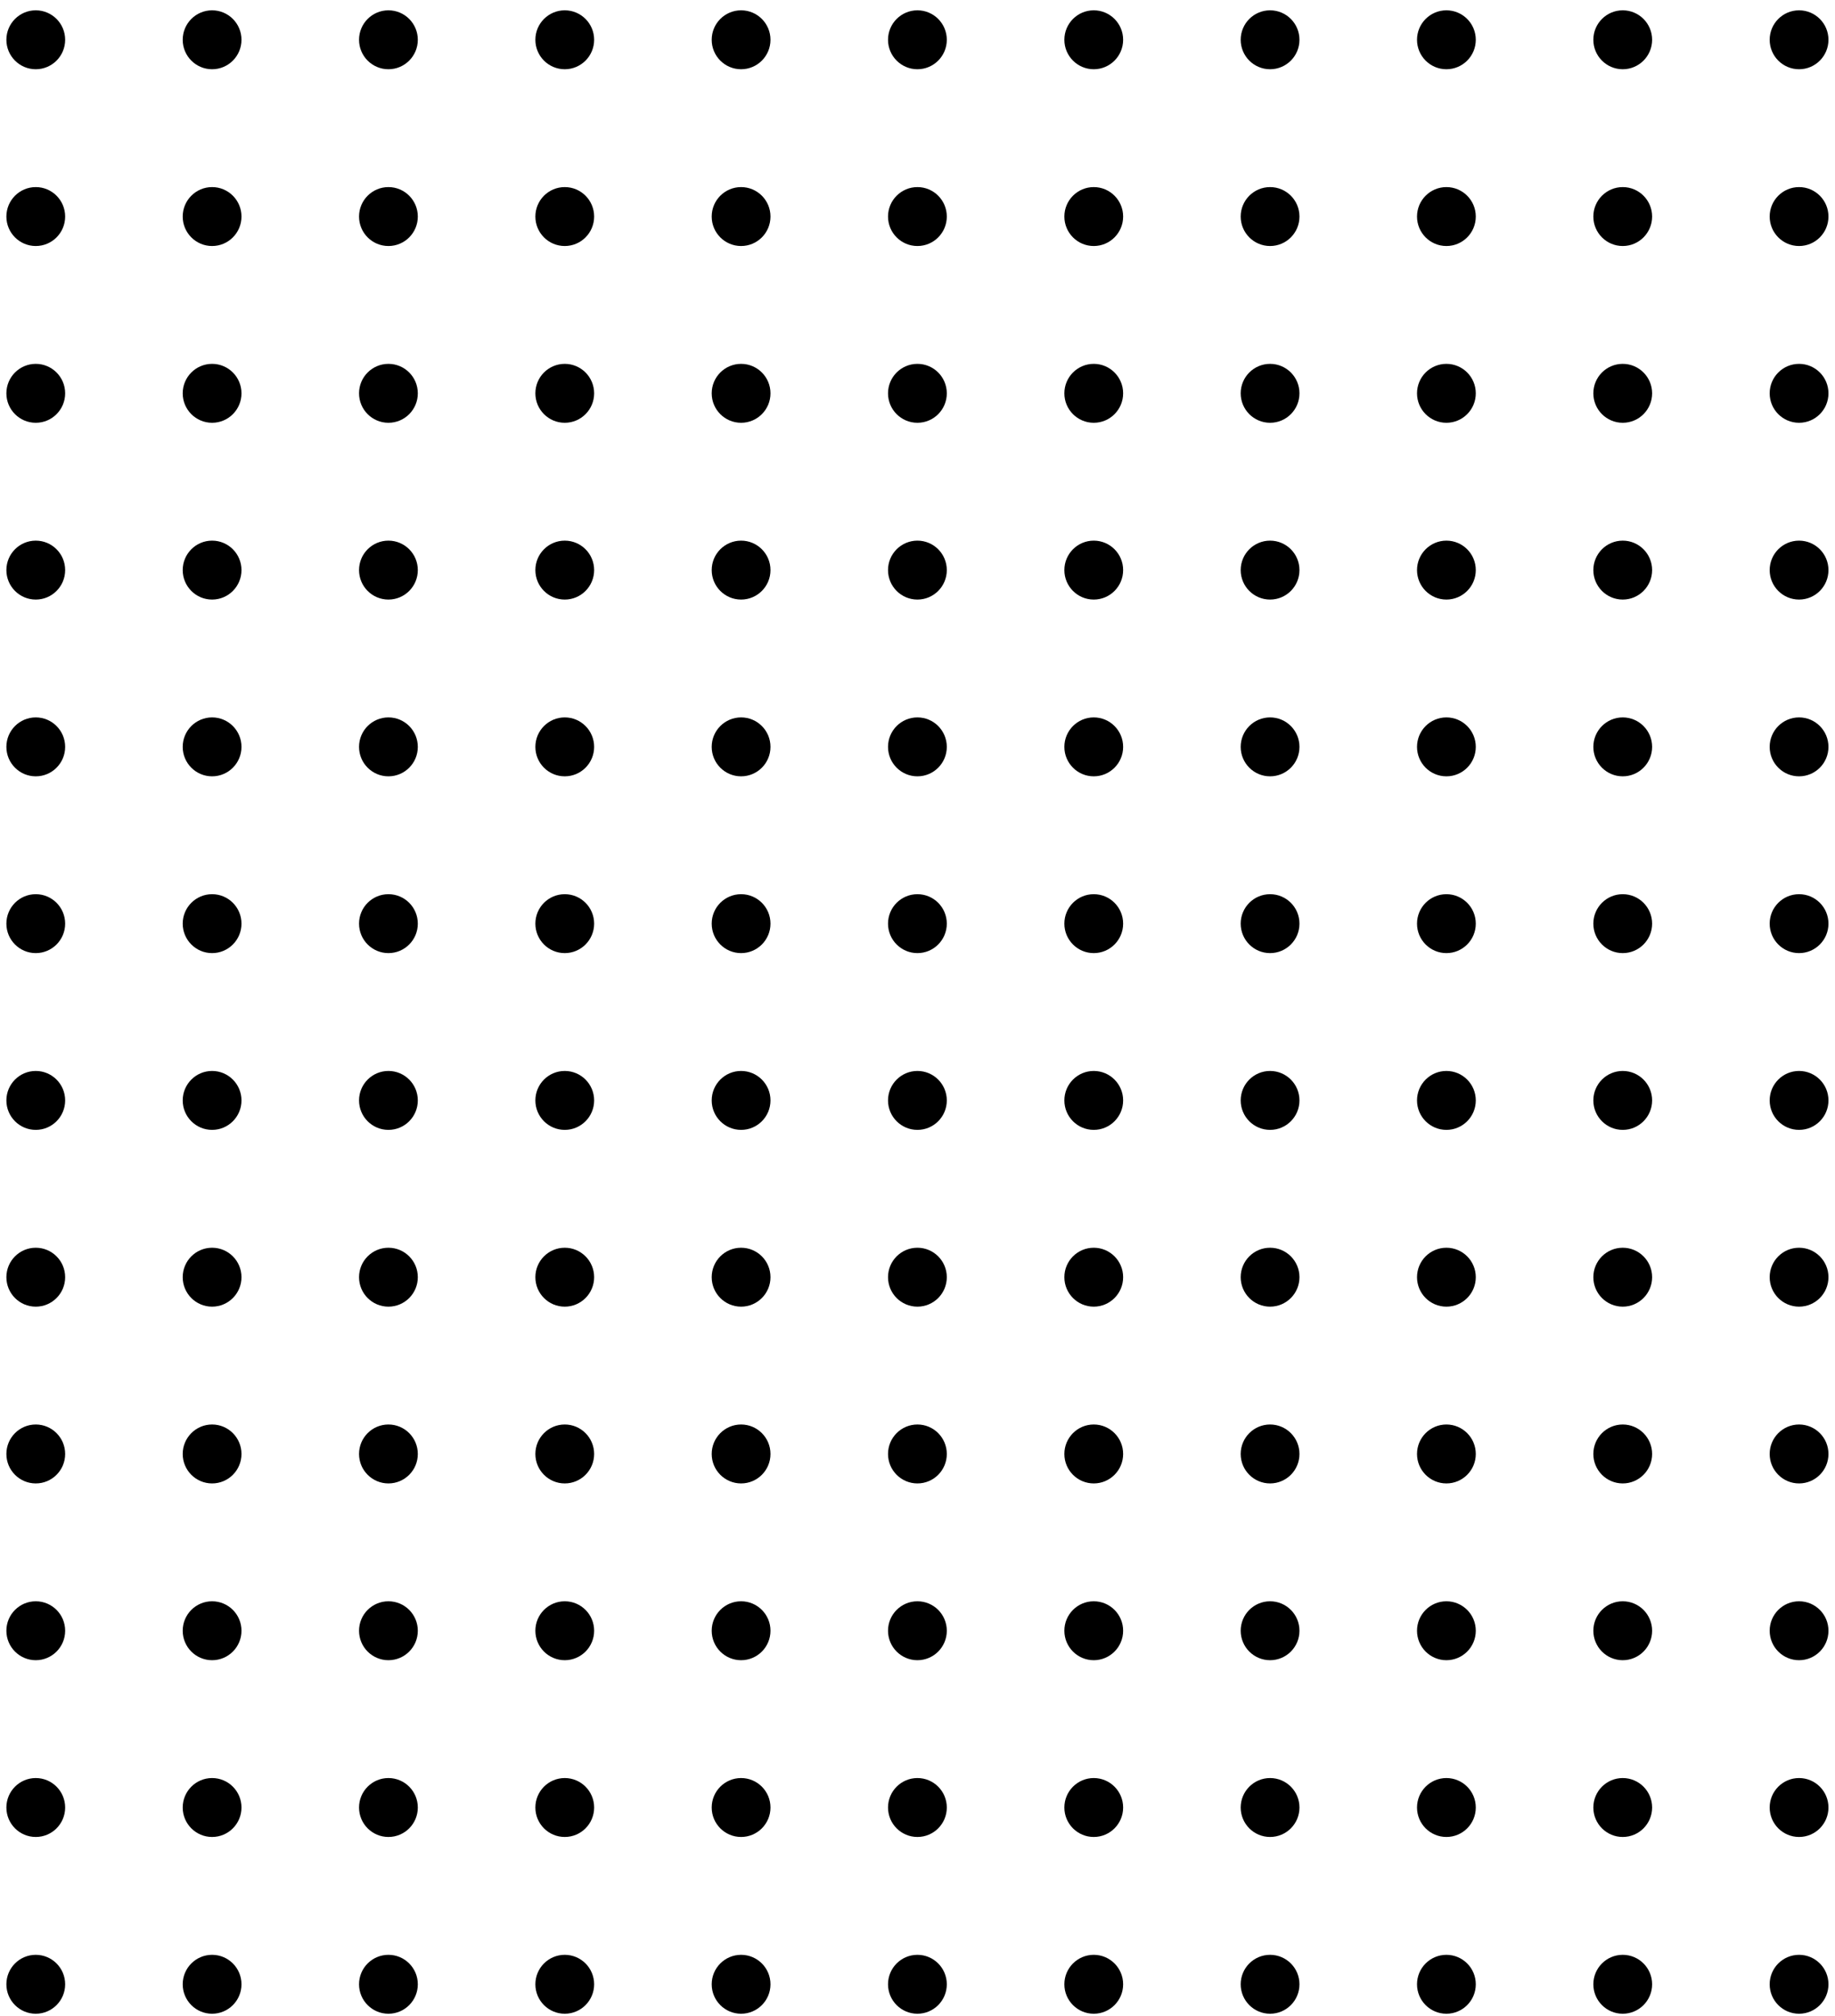 <svg width="142" height="156" viewBox="0 0 142 156" fill="none" xmlns="http://www.w3.org/2000/svg">
<path d="M5.042 3.078C5.042 4.337 4.024 5.357 2.768 5.357C1.512 5.357 0.494 4.337 0.494 3.078C0.494 1.819 1.512 0.798 2.768 0.798C4.024 0.798 5.042 1.819 5.042 3.078Z" fill="black"/>
<path d="M18.687 3.078C18.687 4.337 17.669 5.357 16.413 5.357C15.157 5.357 14.139 4.337 14.139 3.078C14.139 1.819 15.157 0.798 16.413 0.798C17.669 0.798 18.687 1.819 18.687 3.078Z" fill="black"/>
<path d="M32.332 3.078C32.332 4.337 31.314 5.357 30.058 5.357C28.802 5.357 27.784 4.337 27.784 3.078C27.784 1.819 28.802 0.798 30.058 0.798C31.314 0.798 32.332 1.819 32.332 3.078Z" fill="black"/>
<path d="M45.977 3.078C45.977 4.337 44.959 5.357 43.703 5.357C42.447 5.357 41.429 4.337 41.429 3.078C41.429 1.819 42.447 0.798 43.703 0.798C44.959 0.798 45.977 1.819 45.977 3.078Z" fill="black"/>
<path d="M59.623 3.078C59.623 4.337 58.605 5.357 57.349 5.357C56.093 5.357 55.074 4.337 55.074 3.078C55.074 1.819 56.093 0.798 57.349 0.798C58.605 0.798 59.623 1.819 59.623 3.078Z" fill="black"/>
<path d="M73.268 3.078C73.268 4.337 72.25 5.357 70.994 5.357C69.738 5.357 68.719 4.337 68.719 3.078C68.719 1.819 69.738 0.798 70.994 0.798C72.25 0.798 73.268 1.819 73.268 3.078Z" fill="black"/>
<path d="M86.913 3.078C86.913 4.337 85.895 5.357 84.639 5.357C83.383 5.357 82.365 4.337 82.365 3.078C82.365 1.819 83.383 0.798 84.639 0.798C85.895 0.798 86.913 1.819 86.913 3.078Z" fill="black"/>
<path d="M100.558 3.078C100.558 4.337 99.54 5.357 98.284 5.357C97.028 5.357 96.01 4.337 96.01 3.078C96.01 1.819 97.028 0.798 98.284 0.798C99.54 0.798 100.558 1.819 100.558 3.078Z" fill="black"/>
<path d="M114.203 3.078C114.203 4.337 113.185 5.357 111.929 5.357C110.673 5.357 109.655 4.337 109.655 3.078C109.655 1.819 110.673 0.798 111.929 0.798C113.185 0.798 114.203 1.819 114.203 3.078Z" fill="black"/>
<path d="M127.848 3.078C127.848 4.337 126.83 5.357 125.574 5.357C124.318 5.357 123.3 4.337 123.3 3.078C123.3 1.819 124.318 0.798 125.574 0.798C126.83 0.798 127.848 1.819 127.848 3.078Z" fill="black"/>
<path d="M141.494 3.078C141.494 4.337 140.475 5.357 139.219 5.357C137.963 5.357 136.945 4.337 136.945 3.078C136.945 1.819 137.963 0.798 139.219 0.798C140.475 0.798 141.494 1.819 141.494 3.078Z" fill="black"/>
<path d="M5.042 16.754C5.042 18.013 4.024 19.034 2.768 19.034C1.512 19.034 0.494 18.013 0.494 16.754C0.494 15.495 1.512 14.475 2.768 14.475C4.024 14.475 5.042 15.495 5.042 16.754Z" fill="black"/>
<path d="M18.687 16.754C18.687 18.013 17.669 19.034 16.413 19.034C15.157 19.034 14.139 18.013 14.139 16.754C14.139 15.495 15.157 14.475 16.413 14.475C17.669 14.475 18.687 15.495 18.687 16.754Z" fill="black"/>
<path d="M32.332 16.754C32.332 18.013 31.314 19.034 30.058 19.034C28.802 19.034 27.784 18.013 27.784 16.754C27.784 15.495 28.802 14.475 30.058 14.475C31.314 14.475 32.332 15.495 32.332 16.754Z" fill="black"/>
<path d="M45.977 16.754C45.977 18.013 44.959 19.034 43.703 19.034C42.447 19.034 41.429 18.013 41.429 16.754C41.429 15.495 42.447 14.475 43.703 14.475C44.959 14.475 45.977 15.495 45.977 16.754Z" fill="black"/>
<path d="M59.623 16.754C59.623 18.013 58.605 19.034 57.349 19.034C56.093 19.034 55.074 18.013 55.074 16.754C55.074 15.495 56.093 14.475 57.349 14.475C58.605 14.475 59.623 15.495 59.623 16.754Z" fill="black"/>
<path d="M73.268 16.754C73.268 18.013 72.25 19.034 70.994 19.034C69.738 19.034 68.719 18.013 68.719 16.754C68.719 15.495 69.738 14.475 70.994 14.475C72.25 14.475 73.268 15.495 73.268 16.754Z" fill="black"/>
<path d="M86.913 16.754C86.913 18.013 85.895 19.034 84.639 19.034C83.383 19.034 82.365 18.013 82.365 16.754C82.365 15.495 83.383 14.475 84.639 14.475C85.895 14.475 86.913 15.495 86.913 16.754Z" fill="black"/>
<path d="M100.558 16.754C100.558 18.013 99.54 19.034 98.284 19.034C97.028 19.034 96.01 18.013 96.01 16.754C96.01 15.495 97.028 14.475 98.284 14.475C99.54 14.475 100.558 15.495 100.558 16.754Z" fill="black"/>
<path d="M114.203 16.754C114.203 18.013 113.185 19.034 111.929 19.034C110.673 19.034 109.655 18.013 109.655 16.754C109.655 15.495 110.673 14.475 111.929 14.475C113.185 14.475 114.203 15.495 114.203 16.754Z" fill="black"/>
<path d="M127.848 16.754C127.848 18.013 126.83 19.034 125.574 19.034C124.318 19.034 123.3 18.013 123.3 16.754C123.3 15.495 124.318 14.475 125.574 14.475C126.83 14.475 127.848 15.495 127.848 16.754Z" fill="black"/>
<path d="M141.494 16.754C141.494 18.013 140.475 19.034 139.219 19.034C137.963 19.034 136.945 18.013 136.945 16.754C136.945 15.495 137.963 14.475 139.219 14.475C140.475 14.475 141.494 15.495 141.494 16.754Z" fill="black"/>
<path d="M5.042 30.431C5.042 31.69 4.024 32.71 2.768 32.71C1.512 32.71 0.494 31.69 0.494 30.431C0.494 29.172 1.512 28.151 2.768 28.151C4.024 28.151 5.042 29.172 5.042 30.431Z" fill="black"/>
<path d="M18.687 30.431C18.687 31.69 17.669 32.71 16.413 32.71C15.157 32.71 14.139 31.69 14.139 30.431C14.139 29.172 15.157 28.151 16.413 28.151C17.669 28.151 18.687 29.172 18.687 30.431Z" fill="black"/>
<path d="M32.332 30.431C32.332 31.69 31.314 32.71 30.058 32.71C28.802 32.71 27.784 31.69 27.784 30.431C27.784 29.172 28.802 28.151 30.058 28.151C31.314 28.151 32.332 29.172 32.332 30.431Z" fill="black"/>
<path d="M45.977 30.431C45.977 31.69 44.959 32.71 43.703 32.71C42.447 32.71 41.429 31.69 41.429 30.431C41.429 29.172 42.447 28.151 43.703 28.151C44.959 28.151 45.977 29.172 45.977 30.431Z" fill="black"/>
<path d="M59.623 30.431C59.623 31.69 58.605 32.71 57.349 32.71C56.093 32.71 55.074 31.69 55.074 30.431C55.074 29.172 56.093 28.151 57.349 28.151C58.605 28.151 59.623 29.172 59.623 30.431Z" fill="black"/>
<path d="M73.268 30.431C73.268 31.69 72.25 32.71 70.994 32.71C69.738 32.71 68.719 31.69 68.719 30.431C68.719 29.172 69.738 28.151 70.994 28.151C72.25 28.151 73.268 29.172 73.268 30.431Z" fill="black"/>
<path d="M86.913 30.431C86.913 31.69 85.895 32.71 84.639 32.71C83.383 32.71 82.365 31.69 82.365 30.431C82.365 29.172 83.383 28.151 84.639 28.151C85.895 28.151 86.913 29.172 86.913 30.431Z" fill="black"/>
<path d="M100.558 30.431C100.558 31.69 99.54 32.71 98.284 32.71C97.028 32.71 96.01 31.69 96.01 30.431C96.01 29.172 97.028 28.151 98.284 28.151C99.54 28.151 100.558 29.172 100.558 30.431Z" fill="black"/>
<path d="M114.203 30.431C114.203 31.69 113.185 32.71 111.929 32.71C110.673 32.71 109.655 31.69 109.655 30.431C109.655 29.172 110.673 28.151 111.929 28.151C113.185 28.151 114.203 29.172 114.203 30.431Z" fill="black"/>
<path d="M127.848 30.431C127.848 31.69 126.83 32.71 125.574 32.71C124.318 32.71 123.3 31.69 123.3 30.431C123.3 29.172 124.318 28.151 125.574 28.151C126.83 28.151 127.848 29.172 127.848 30.431Z" fill="black"/>
<path d="M141.494 30.431C141.494 31.69 140.475 32.71 139.219 32.71C137.963 32.71 136.945 31.69 136.945 30.431C136.945 29.172 137.963 28.151 139.219 28.151C140.475 28.151 141.494 29.172 141.494 30.431Z" fill="black"/>
<path d="M5.042 44.107C5.042 45.366 4.024 46.387 2.768 46.387C1.512 46.387 0.494 45.366 0.494 44.107C0.494 42.848 1.512 41.828 2.768 41.828C4.024 41.828 5.042 42.848 5.042 44.107Z" fill="black"/>
<path d="M18.687 44.107C18.687 45.366 17.669 46.387 16.413 46.387C15.157 46.387 14.139 45.366 14.139 44.107C14.139 42.848 15.157 41.828 16.413 41.828C17.669 41.828 18.687 42.848 18.687 44.107Z" fill="black"/>
<path d="M32.332 44.107C32.332 45.366 31.314 46.387 30.058 46.387C28.802 46.387 27.784 45.366 27.784 44.107C27.784 42.848 28.802 41.828 30.058 41.828C31.314 41.828 32.332 42.848 32.332 44.107Z" fill="black"/>
<path d="M45.977 44.107C45.977 45.366 44.959 46.387 43.703 46.387C42.447 46.387 41.429 45.366 41.429 44.107C41.429 42.848 42.447 41.828 43.703 41.828C44.959 41.828 45.977 42.848 45.977 44.107Z" fill="black"/>
<path d="M59.623 44.107C59.623 45.366 58.605 46.387 57.349 46.387C56.093 46.387 55.074 45.366 55.074 44.107C55.074 42.848 56.093 41.828 57.349 41.828C58.605 41.828 59.623 42.848 59.623 44.107Z" fill="black"/>
<path d="M73.268 44.107C73.268 45.366 72.25 46.387 70.994 46.387C69.738 46.387 68.719 45.366 68.719 44.107C68.719 42.848 69.738 41.828 70.994 41.828C72.25 41.828 73.268 42.848 73.268 44.107Z" fill="black"/>
<path d="M86.913 44.107C86.913 45.366 85.895 46.387 84.639 46.387C83.383 46.387 82.365 45.366 82.365 44.107C82.365 42.848 83.383 41.828 84.639 41.828C85.895 41.828 86.913 42.848 86.913 44.107Z" fill="black"/>
<path d="M100.558 44.107C100.558 45.366 99.54 46.387 98.284 46.387C97.028 46.387 96.01 45.366 96.01 44.107C96.01 42.848 97.028 41.828 98.284 41.828C99.54 41.828 100.558 42.848 100.558 44.107Z" fill="black"/>
<path d="M114.203 44.107C114.203 45.366 113.185 46.387 111.929 46.387C110.673 46.387 109.655 45.366 109.655 44.107C109.655 42.848 110.673 41.828 111.929 41.828C113.185 41.828 114.203 42.848 114.203 44.107Z" fill="black"/>
<path d="M127.848 44.107C127.848 45.366 126.83 46.387 125.574 46.387C124.318 46.387 123.3 45.366 123.3 44.107C123.3 42.848 124.318 41.828 125.574 41.828C126.83 41.828 127.848 42.848 127.848 44.107Z" fill="black"/>
<path d="M141.494 44.107C141.494 45.366 140.475 46.387 139.219 46.387C137.963 46.387 136.945 45.366 136.945 44.107C136.945 42.848 137.963 41.828 139.219 41.828C140.475 41.828 141.494 42.848 141.494 44.107Z" fill="black"/>
<path d="M5.042 57.784C5.042 59.043 4.024 60.063 2.768 60.063C1.512 60.063 0.494 59.043 0.494 57.784C0.494 56.525 1.512 55.504 2.768 55.504C4.024 55.504 5.042 56.525 5.042 57.784Z" fill="black"/>
<path d="M18.687 57.784C18.687 59.043 17.669 60.063 16.413 60.063C15.157 60.063 14.139 59.043 14.139 57.784C14.139 56.525 15.157 55.504 16.413 55.504C17.669 55.504 18.687 56.525 18.687 57.784Z" fill="black"/>
<path d="M32.332 57.784C32.332 59.043 31.314 60.063 30.058 60.063C28.802 60.063 27.784 59.043 27.784 57.784C27.784 56.525 28.802 55.504 30.058 55.504C31.314 55.504 32.332 56.525 32.332 57.784Z" fill="black"/>
<path d="M45.977 57.784C45.977 59.043 44.959 60.063 43.703 60.063C42.447 60.063 41.429 59.043 41.429 57.784C41.429 56.525 42.447 55.504 43.703 55.504C44.959 55.504 45.977 56.525 45.977 57.784Z" fill="black"/>
<path d="M59.623 57.784C59.623 59.043 58.605 60.063 57.349 60.063C56.093 60.063 55.074 59.043 55.074 57.784C55.074 56.525 56.093 55.504 57.349 55.504C58.605 55.504 59.623 56.525 59.623 57.784Z" fill="black"/>
<path d="M73.268 57.784C73.268 59.043 72.25 60.063 70.994 60.063C69.738 60.063 68.719 59.043 68.719 57.784C68.719 56.525 69.738 55.504 70.994 55.504C72.25 55.504 73.268 56.525 73.268 57.784Z" fill="black"/>
<path d="M86.913 57.784C86.913 59.043 85.895 60.063 84.639 60.063C83.383 60.063 82.365 59.043 82.365 57.784C82.365 56.525 83.383 55.504 84.639 55.504C85.895 55.504 86.913 56.525 86.913 57.784Z" fill="black"/>
<path d="M100.558 57.784C100.558 59.043 99.54 60.063 98.284 60.063C97.028 60.063 96.01 59.043 96.01 57.784C96.01 56.525 97.028 55.504 98.284 55.504C99.54 55.504 100.558 56.525 100.558 57.784Z" fill="black"/>
<path d="M114.203 57.784C114.203 59.043 113.185 60.063 111.929 60.063C110.673 60.063 109.655 59.043 109.655 57.784C109.655 56.525 110.673 55.504 111.929 55.504C113.185 55.504 114.203 56.525 114.203 57.784Z" fill="black"/>
<path d="M127.848 57.784C127.848 59.043 126.83 60.063 125.574 60.063C124.318 60.063 123.3 59.043 123.3 57.784C123.3 56.525 124.318 55.504 125.574 55.504C126.83 55.504 127.848 56.525 127.848 57.784Z" fill="black"/>
<path d="M141.494 57.784C141.494 59.043 140.475 60.063 139.219 60.063C137.963 60.063 136.945 59.043 136.945 57.784C136.945 56.525 137.963 55.504 139.219 55.504C140.475 55.504 141.494 56.525 141.494 57.784Z" fill="black"/>
<path d="M5.042 71.46C5.042 72.719 4.024 73.74 2.768 73.74C1.512 73.74 0.494 72.719 0.494 71.46C0.494 70.201 1.512 69.181 2.768 69.181C4.024 69.181 5.042 70.201 5.042 71.46Z" fill="black"/>
<path d="M18.687 71.46C18.687 72.719 17.669 73.74 16.413 73.74C15.157 73.74 14.139 72.719 14.139 71.46C14.139 70.201 15.157 69.181 16.413 69.181C17.669 69.181 18.687 70.201 18.687 71.46Z" fill="black"/>
<path d="M32.332 71.46C32.332 72.719 31.314 73.74 30.058 73.74C28.802 73.74 27.784 72.719 27.784 71.46C27.784 70.201 28.802 69.181 30.058 69.181C31.314 69.181 32.332 70.201 32.332 71.46Z" fill="black"/>
<path d="M45.977 71.46C45.977 72.719 44.959 73.74 43.703 73.74C42.447 73.74 41.429 72.719 41.429 71.46C41.429 70.201 42.447 69.181 43.703 69.181C44.959 69.181 45.977 70.201 45.977 71.46Z" fill="black"/>
<path d="M59.623 71.46C59.623 72.719 58.605 73.74 57.349 73.74C56.093 73.74 55.074 72.719 55.074 71.46C55.074 70.201 56.093 69.181 57.349 69.181C58.605 69.181 59.623 70.201 59.623 71.46Z" fill="black"/>
<path d="M73.268 71.46C73.268 72.719 72.25 73.74 70.994 73.74C69.738 73.74 68.719 72.719 68.719 71.46C68.719 70.201 69.738 69.181 70.994 69.181C72.25 69.181 73.268 70.201 73.268 71.46Z" fill="black"/>
<path d="M86.913 71.46C86.913 72.719 85.895 73.74 84.639 73.74C83.383 73.74 82.365 72.719 82.365 71.46C82.365 70.201 83.383 69.181 84.639 69.181C85.895 69.181 86.913 70.201 86.913 71.46Z" fill="black"/>
<path d="M100.558 71.46C100.558 72.719 99.54 73.74 98.284 73.74C97.028 73.74 96.01 72.719 96.01 71.46C96.01 70.201 97.028 69.181 98.284 69.181C99.54 69.181 100.558 70.201 100.558 71.46Z" fill="black"/>
<path d="M114.203 71.46C114.203 72.719 113.185 73.74 111.929 73.74C110.673 73.74 109.655 72.719 109.655 71.46C109.655 70.201 110.673 69.181 111.929 69.181C113.185 69.181 114.203 70.201 114.203 71.46Z" fill="black"/>
<path d="M127.848 71.46C127.848 72.719 126.83 73.74 125.574 73.74C124.318 73.74 123.3 72.719 123.3 71.46C123.3 70.201 124.318 69.181 125.574 69.181C126.83 69.181 127.848 70.201 127.848 71.46Z" fill="black"/>
<path d="M141.494 71.46C141.494 72.719 140.475 73.74 139.219 73.74C137.963 73.74 136.945 72.719 136.945 71.46C136.945 70.201 137.963 69.181 139.219 69.181C140.475 69.181 141.494 70.201 141.494 71.46Z" fill="black"/>
<path d="M5.042 85.137C5.042 86.396 4.024 87.416 2.768 87.416C1.512 87.416 0.494 86.396 0.494 85.137C0.494 83.878 1.512 82.857 2.768 82.857C4.024 82.857 5.042 83.878 5.042 85.137Z" fill="black"/>
<path d="M18.687 85.137C18.687 86.396 17.669 87.416 16.413 87.416C15.157 87.416 14.139 86.396 14.139 85.137C14.139 83.878 15.157 82.857 16.413 82.857C17.669 82.857 18.687 83.878 18.687 85.137Z" fill="black"/>
<path d="M32.332 85.137C32.332 86.396 31.314 87.416 30.058 87.416C28.802 87.416 27.784 86.396 27.784 85.137C27.784 83.878 28.802 82.857 30.058 82.857C31.314 82.857 32.332 83.878 32.332 85.137Z" fill="black"/>
<path d="M45.977 85.137C45.977 86.396 44.959 87.416 43.703 87.416C42.447 87.416 41.429 86.396 41.429 85.137C41.429 83.878 42.447 82.857 43.703 82.857C44.959 82.857 45.977 83.878 45.977 85.137Z" fill="black"/>
<path d="M59.623 85.137C59.623 86.396 58.605 87.416 57.349 87.416C56.093 87.416 55.074 86.396 55.074 85.137C55.074 83.878 56.093 82.857 57.349 82.857C58.605 82.857 59.623 83.878 59.623 85.137Z" fill="black"/>
<path d="M73.268 85.137C73.268 86.396 72.25 87.416 70.994 87.416C69.738 87.416 68.719 86.396 68.719 85.137C68.719 83.878 69.738 82.857 70.994 82.857C72.25 82.857 73.268 83.878 73.268 85.137Z" fill="black"/>
<path d="M86.913 85.137C86.913 86.396 85.895 87.416 84.639 87.416C83.383 87.416 82.365 86.396 82.365 85.137C82.365 83.878 83.383 82.857 84.639 82.857C85.895 82.857 86.913 83.878 86.913 85.137Z" fill="black"/>
<path d="M100.558 85.137C100.558 86.396 99.54 87.416 98.284 87.416C97.028 87.416 96.01 86.396 96.01 85.137C96.01 83.878 97.028 82.857 98.284 82.857C99.54 82.857 100.558 83.878 100.558 85.137Z" fill="black"/>
<path d="M114.203 85.137C114.203 86.396 113.185 87.416 111.929 87.416C110.673 87.416 109.655 86.396 109.655 85.137C109.655 83.878 110.673 82.857 111.929 82.857C113.185 82.857 114.203 83.878 114.203 85.137Z" fill="black"/>
<path d="M127.848 85.137C127.848 86.396 126.83 87.416 125.574 87.416C124.318 87.416 123.3 86.396 123.3 85.137C123.3 83.878 124.318 82.857 125.574 82.857C126.83 82.857 127.848 83.878 127.848 85.137Z" fill="black"/>
<path d="M141.494 85.137C141.494 86.396 140.475 87.416 139.219 87.416C137.963 87.416 136.945 86.396 136.945 85.137C136.945 83.878 137.963 82.857 139.219 82.857C140.475 82.857 141.494 83.878 141.494 85.137Z" fill="black"/>
<path d="M5.042 98.813C5.042 100.072 4.024 101.093 2.768 101.093C1.512 101.093 0.494 100.072 0.494 98.813C0.494 97.554 1.512 96.534 2.768 96.534C4.024 96.534 5.042 97.554 5.042 98.813Z" fill="black"/>
<path d="M18.687 98.813C18.687 100.072 17.669 101.093 16.413 101.093C15.157 101.093 14.139 100.072 14.139 98.813C14.139 97.554 15.157 96.534 16.413 96.534C17.669 96.534 18.687 97.554 18.687 98.813Z" fill="black"/>
<path d="M32.332 98.813C32.332 100.072 31.314 101.093 30.058 101.093C28.802 101.093 27.784 100.072 27.784 98.813C27.784 97.554 28.802 96.534 30.058 96.534C31.314 96.534 32.332 97.554 32.332 98.813Z" fill="black"/>
<path d="M45.977 98.813C45.977 100.072 44.959 101.093 43.703 101.093C42.447 101.093 41.429 100.072 41.429 98.813C41.429 97.554 42.447 96.534 43.703 96.534C44.959 96.534 45.977 97.554 45.977 98.813Z" fill="black"/>
<path d="M59.623 98.813C59.623 100.072 58.605 101.093 57.349 101.093C56.093 101.093 55.074 100.072 55.074 98.813C55.074 97.554 56.093 96.534 57.349 96.534C58.605 96.534 59.623 97.554 59.623 98.813Z" fill="black"/>
<path d="M73.268 98.813C73.268 100.072 72.25 101.093 70.994 101.093C69.738 101.093 68.719 100.072 68.719 98.813C68.719 97.554 69.738 96.534 70.994 96.534C72.25 96.534 73.268 97.554 73.268 98.813Z" fill="black"/>
<path d="M86.913 98.813C86.913 100.072 85.895 101.093 84.639 101.093C83.383 101.093 82.365 100.072 82.365 98.813C82.365 97.554 83.383 96.534 84.639 96.534C85.895 96.534 86.913 97.554 86.913 98.813Z" fill="black"/>
<path d="M100.558 98.813C100.558 100.072 99.54 101.093 98.284 101.093C97.028 101.093 96.01 100.072 96.01 98.813C96.01 97.554 97.028 96.534 98.284 96.534C99.54 96.534 100.558 97.554 100.558 98.813Z" fill="black"/>
<path d="M114.203 98.813C114.203 100.072 113.185 101.093 111.929 101.093C110.673 101.093 109.655 100.072 109.655 98.813C109.655 97.554 110.673 96.534 111.929 96.534C113.185 96.534 114.203 97.554 114.203 98.813Z" fill="black"/>
<path d="M127.848 98.813C127.848 100.072 126.83 101.093 125.574 101.093C124.318 101.093 123.3 100.072 123.3 98.813C123.3 97.554 124.318 96.534 125.574 96.534C126.83 96.534 127.848 97.554 127.848 98.813Z" fill="black"/>
<path d="M141.494 98.813C141.494 100.072 140.475 101.093 139.219 101.093C137.963 101.093 136.945 100.072 136.945 98.813C136.945 97.554 137.963 96.534 139.219 96.534C140.475 96.534 141.494 97.554 141.494 98.813Z" fill="black"/>
<path d="M5.042 112.49C5.042 113.749 4.024 114.769 2.768 114.769C1.512 114.769 0.494 113.749 0.494 112.49C0.494 111.231 1.512 110.21 2.768 110.21C4.024 110.21 5.042 111.231 5.042 112.49Z" fill="black"/>
<path d="M18.687 112.49C18.687 113.749 17.669 114.769 16.413 114.769C15.157 114.769 14.139 113.749 14.139 112.49C14.139 111.231 15.157 110.21 16.413 110.21C17.669 110.21 18.687 111.231 18.687 112.49Z" fill="black"/>
<path d="M32.332 112.49C32.332 113.749 31.314 114.769 30.058 114.769C28.802 114.769 27.784 113.749 27.784 112.49C27.784 111.231 28.802 110.21 30.058 110.21C31.314 110.21 32.332 111.231 32.332 112.49Z" fill="black"/>
<path d="M45.977 112.49C45.977 113.749 44.959 114.769 43.703 114.769C42.447 114.769 41.429 113.749 41.429 112.49C41.429 111.231 42.447 110.21 43.703 110.21C44.959 110.21 45.977 111.231 45.977 112.49Z" fill="black"/>
<path d="M59.623 112.49C59.623 113.749 58.605 114.769 57.349 114.769C56.093 114.769 55.074 113.749 55.074 112.49C55.074 111.231 56.093 110.21 57.349 110.21C58.605 110.21 59.623 111.231 59.623 112.49Z" fill="black"/>
<path d="M73.268 112.49C73.268 113.749 72.25 114.769 70.994 114.769C69.738 114.769 68.719 113.749 68.719 112.49C68.719 111.231 69.738 110.21 70.994 110.21C72.25 110.21 73.268 111.231 73.268 112.49Z" fill="black"/>
<path d="M86.913 112.49C86.913 113.749 85.895 114.769 84.639 114.769C83.383 114.769 82.365 113.749 82.365 112.49C82.365 111.231 83.383 110.21 84.639 110.21C85.895 110.21 86.913 111.231 86.913 112.49Z" fill="black"/>
<path d="M100.558 112.49C100.558 113.749 99.54 114.769 98.284 114.769C97.028 114.769 96.01 113.749 96.01 112.49C96.01 111.231 97.028 110.21 98.284 110.21C99.54 110.21 100.558 111.231 100.558 112.49Z" fill="black"/>
<path d="M114.203 112.49C114.203 113.749 113.185 114.769 111.929 114.769C110.673 114.769 109.655 113.749 109.655 112.49C109.655 111.231 110.673 110.21 111.929 110.21C113.185 110.21 114.203 111.231 114.203 112.49Z" fill="black"/>
<path d="M127.848 112.49C127.848 113.749 126.83 114.769 125.574 114.769C124.318 114.769 123.3 113.749 123.3 112.49C123.3 111.231 124.318 110.21 125.574 110.21C126.83 110.21 127.848 111.231 127.848 112.49Z" fill="black"/>
<path d="M141.494 112.49C141.494 113.749 140.475 114.769 139.219 114.769C137.963 114.769 136.945 113.749 136.945 112.49C136.945 111.231 137.963 110.21 139.219 110.21C140.475 110.21 141.494 111.231 141.494 112.49Z" fill="black"/>
<path d="M5.042 126.166C5.042 127.425 4.024 128.446 2.768 128.446C1.512 128.446 0.494 127.425 0.494 126.166C0.494 124.907 1.512 123.887 2.768 123.887C4.024 123.887 5.042 124.907 5.042 126.166Z" fill="black"/>
<path d="M18.687 126.166C18.687 127.425 17.669 128.446 16.413 128.446C15.157 128.446 14.139 127.425 14.139 126.166C14.139 124.907 15.157 123.887 16.413 123.887C17.669 123.887 18.687 124.907 18.687 126.166Z" fill="black"/>
<path d="M32.332 126.166C32.332 127.425 31.314 128.446 30.058 128.446C28.802 128.446 27.784 127.425 27.784 126.166C27.784 124.907 28.802 123.887 30.058 123.887C31.314 123.887 32.332 124.907 32.332 126.166Z" fill="black"/>
<path d="M45.977 126.166C45.977 127.425 44.959 128.446 43.703 128.446C42.447 128.446 41.429 127.425 41.429 126.166C41.429 124.907 42.447 123.887 43.703 123.887C44.959 123.887 45.977 124.907 45.977 126.166Z" fill="black"/>
<path d="M59.623 126.166C59.623 127.425 58.605 128.446 57.349 128.446C56.093 128.446 55.074 127.425 55.074 126.166C55.074 124.907 56.093 123.887 57.349 123.887C58.605 123.887 59.623 124.907 59.623 126.166Z" fill="black"/>
<path d="M73.268 126.166C73.268 127.425 72.25 128.446 70.994 128.446C69.738 128.446 68.719 127.425 68.719 126.166C68.719 124.907 69.738 123.887 70.994 123.887C72.25 123.887 73.268 124.907 73.268 126.166Z" fill="black"/>
<path d="M86.913 126.166C86.913 127.425 85.895 128.446 84.639 128.446C83.383 128.446 82.365 127.425 82.365 126.166C82.365 124.907 83.383 123.887 84.639 123.887C85.895 123.887 86.913 124.907 86.913 126.166Z" fill="black"/>
<path d="M100.558 126.166C100.558 127.425 99.54 128.446 98.284 128.446C97.028 128.446 96.01 127.425 96.01 126.166C96.01 124.907 97.028 123.887 98.284 123.887C99.54 123.887 100.558 124.907 100.558 126.166Z" fill="black"/>
<path d="M114.203 126.166C114.203 127.425 113.185 128.446 111.929 128.446C110.673 128.446 109.655 127.425 109.655 126.166C109.655 124.907 110.673 123.887 111.929 123.887C113.185 123.887 114.203 124.907 114.203 126.166Z" fill="black"/>
<path d="M127.848 126.166C127.848 127.425 126.83 128.446 125.574 128.446C124.318 128.446 123.3 127.425 123.3 126.166C123.3 124.907 124.318 123.887 125.574 123.887C126.83 123.887 127.848 124.907 127.848 126.166Z" fill="black"/>
<path d="M141.494 126.166C141.494 127.425 140.475 128.446 139.219 128.446C137.963 128.446 136.945 127.425 136.945 126.166C136.945 124.907 137.963 123.887 139.219 123.887C140.475 123.887 141.494 124.907 141.494 126.166Z" fill="black"/>
<path d="M5.042 139.843C5.042 141.101 4.024 142.122 2.768 142.122C1.512 142.122 0.494 141.101 0.494 139.843C0.494 138.584 1.512 137.563 2.768 137.563C4.024 137.563 5.042 138.584 5.042 139.843Z" fill="black"/>
<path d="M18.687 139.843C18.687 141.101 17.669 142.122 16.413 142.122C15.157 142.122 14.139 141.101 14.139 139.843C14.139 138.584 15.157 137.563 16.413 137.563C17.669 137.563 18.687 138.584 18.687 139.843Z" fill="black"/>
<path d="M32.332 139.843C32.332 141.101 31.314 142.122 30.058 142.122C28.802 142.122 27.784 141.101 27.784 139.843C27.784 138.584 28.802 137.563 30.058 137.563C31.314 137.563 32.332 138.584 32.332 139.843Z" fill="black"/>
<path d="M45.977 139.843C45.977 141.101 44.959 142.122 43.703 142.122C42.447 142.122 41.429 141.101 41.429 139.843C41.429 138.584 42.447 137.563 43.703 137.563C44.959 137.563 45.977 138.584 45.977 139.843Z" fill="black"/>
<path d="M59.623 139.843C59.623 141.101 58.605 142.122 57.349 142.122C56.093 142.122 55.074 141.101 55.074 139.843C55.074 138.584 56.093 137.563 57.349 137.563C58.605 137.563 59.623 138.584 59.623 139.843Z" fill="black"/>
<path d="M73.268 139.843C73.268 141.101 72.25 142.122 70.994 142.122C69.738 142.122 68.719 141.101 68.719 139.843C68.719 138.584 69.738 137.563 70.994 137.563C72.25 137.563 73.268 138.584 73.268 139.843Z" fill="black"/>
<path d="M86.913 139.843C86.913 141.101 85.895 142.122 84.639 142.122C83.383 142.122 82.365 141.101 82.365 139.843C82.365 138.584 83.383 137.563 84.639 137.563C85.895 137.563 86.913 138.584 86.913 139.843Z" fill="black"/>
<path d="M100.558 139.843C100.558 141.101 99.54 142.122 98.284 142.122C97.028 142.122 96.01 141.101 96.01 139.843C96.01 138.584 97.028 137.563 98.284 137.563C99.54 137.563 100.558 138.584 100.558 139.843Z" fill="black"/>
<path d="M114.203 139.843C114.203 141.101 113.185 142.122 111.929 142.122C110.673 142.122 109.655 141.101 109.655 139.843C109.655 138.584 110.673 137.563 111.929 137.563C113.185 137.563 114.203 138.584 114.203 139.843Z" fill="black"/>
<path d="M127.848 139.843C127.848 141.101 126.83 142.122 125.574 142.122C124.318 142.122 123.3 141.101 123.3 139.843C123.3 138.584 124.318 137.563 125.574 137.563C126.83 137.563 127.848 138.584 127.848 139.843Z" fill="black"/>
<path d="M141.494 139.843C141.494 141.101 140.475 142.122 139.219 142.122C137.963 142.122 136.945 141.101 136.945 139.843C136.945 138.584 137.963 137.563 139.219 137.563C140.475 137.563 141.494 138.584 141.494 139.843Z" fill="black"/>
<path d="M5.042 153.519C5.042 154.778 4.024 155.798 2.768 155.798C1.512 155.798 0.494 154.778 0.494 153.519C0.494 152.26 1.512 151.24 2.768 151.24C4.024 151.24 5.042 152.26 5.042 153.519Z" fill="black"/>
<path d="M18.687 153.519C18.687 154.778 17.669 155.798 16.413 155.798C15.157 155.798 14.139 154.778 14.139 153.519C14.139 152.26 15.157 151.24 16.413 151.24C17.669 151.24 18.687 152.26 18.687 153.519Z" fill="black"/>
<path d="M32.332 153.519C32.332 154.778 31.314 155.798 30.058 155.798C28.802 155.798 27.784 154.778 27.784 153.519C27.784 152.26 28.802 151.24 30.058 151.24C31.314 151.24 32.332 152.26 32.332 153.519Z" fill="black"/>
<path d="M45.977 153.519C45.977 154.778 44.959 155.798 43.703 155.798C42.447 155.798 41.429 154.778 41.429 153.519C41.429 152.26 42.447 151.24 43.703 151.24C44.959 151.24 45.977 152.26 45.977 153.519Z" fill="black"/>
<path d="M59.623 153.519C59.623 154.778 58.605 155.798 57.349 155.798C56.093 155.798 55.074 154.778 55.074 153.519C55.074 152.26 56.093 151.24 57.349 151.24C58.605 151.24 59.623 152.26 59.623 153.519Z" fill="black"/>
<path d="M73.268 153.519C73.268 154.778 72.25 155.798 70.994 155.798C69.738 155.798 68.719 154.778 68.719 153.519C68.719 152.26 69.738 151.24 70.994 151.24C72.25 151.24 73.268 152.26 73.268 153.519Z" fill="black"/>
<path d="M86.913 153.519C86.913 154.778 85.895 155.798 84.639 155.798C83.383 155.798 82.365 154.778 82.365 153.519C82.365 152.26 83.383 151.24 84.639 151.24C85.895 151.24 86.913 152.26 86.913 153.519Z" fill="black"/>
<path d="M100.558 153.519C100.558 154.778 99.54 155.798 98.284 155.798C97.028 155.798 96.01 154.778 96.01 153.519C96.01 152.26 97.028 151.24 98.284 151.24C99.54 151.24 100.558 152.26 100.558 153.519Z" fill="black"/>
<path d="M114.203 153.519C114.203 154.778 113.185 155.798 111.929 155.798C110.673 155.798 109.655 154.778 109.655 153.519C109.655 152.26 110.673 151.24 111.929 151.24C113.185 151.24 114.203 152.26 114.203 153.519Z" fill="black"/>
<path d="M127.848 153.519C127.848 154.778 126.83 155.798 125.574 155.798C124.318 155.798 123.3 154.778 123.3 153.519C123.3 152.26 124.318 151.24 125.574 151.24C126.83 151.24 127.848 152.26 127.848 153.519Z" fill="black"/>
<path d="M141.494 153.519C141.494 154.778 140.475 155.798 139.219 155.798C137.963 155.798 136.945 154.778 136.945 153.519C136.945 152.26 137.963 151.24 139.219 151.24C140.475 151.24 141.494 152.26 141.494 153.519Z" fill="black"/>
</svg>
